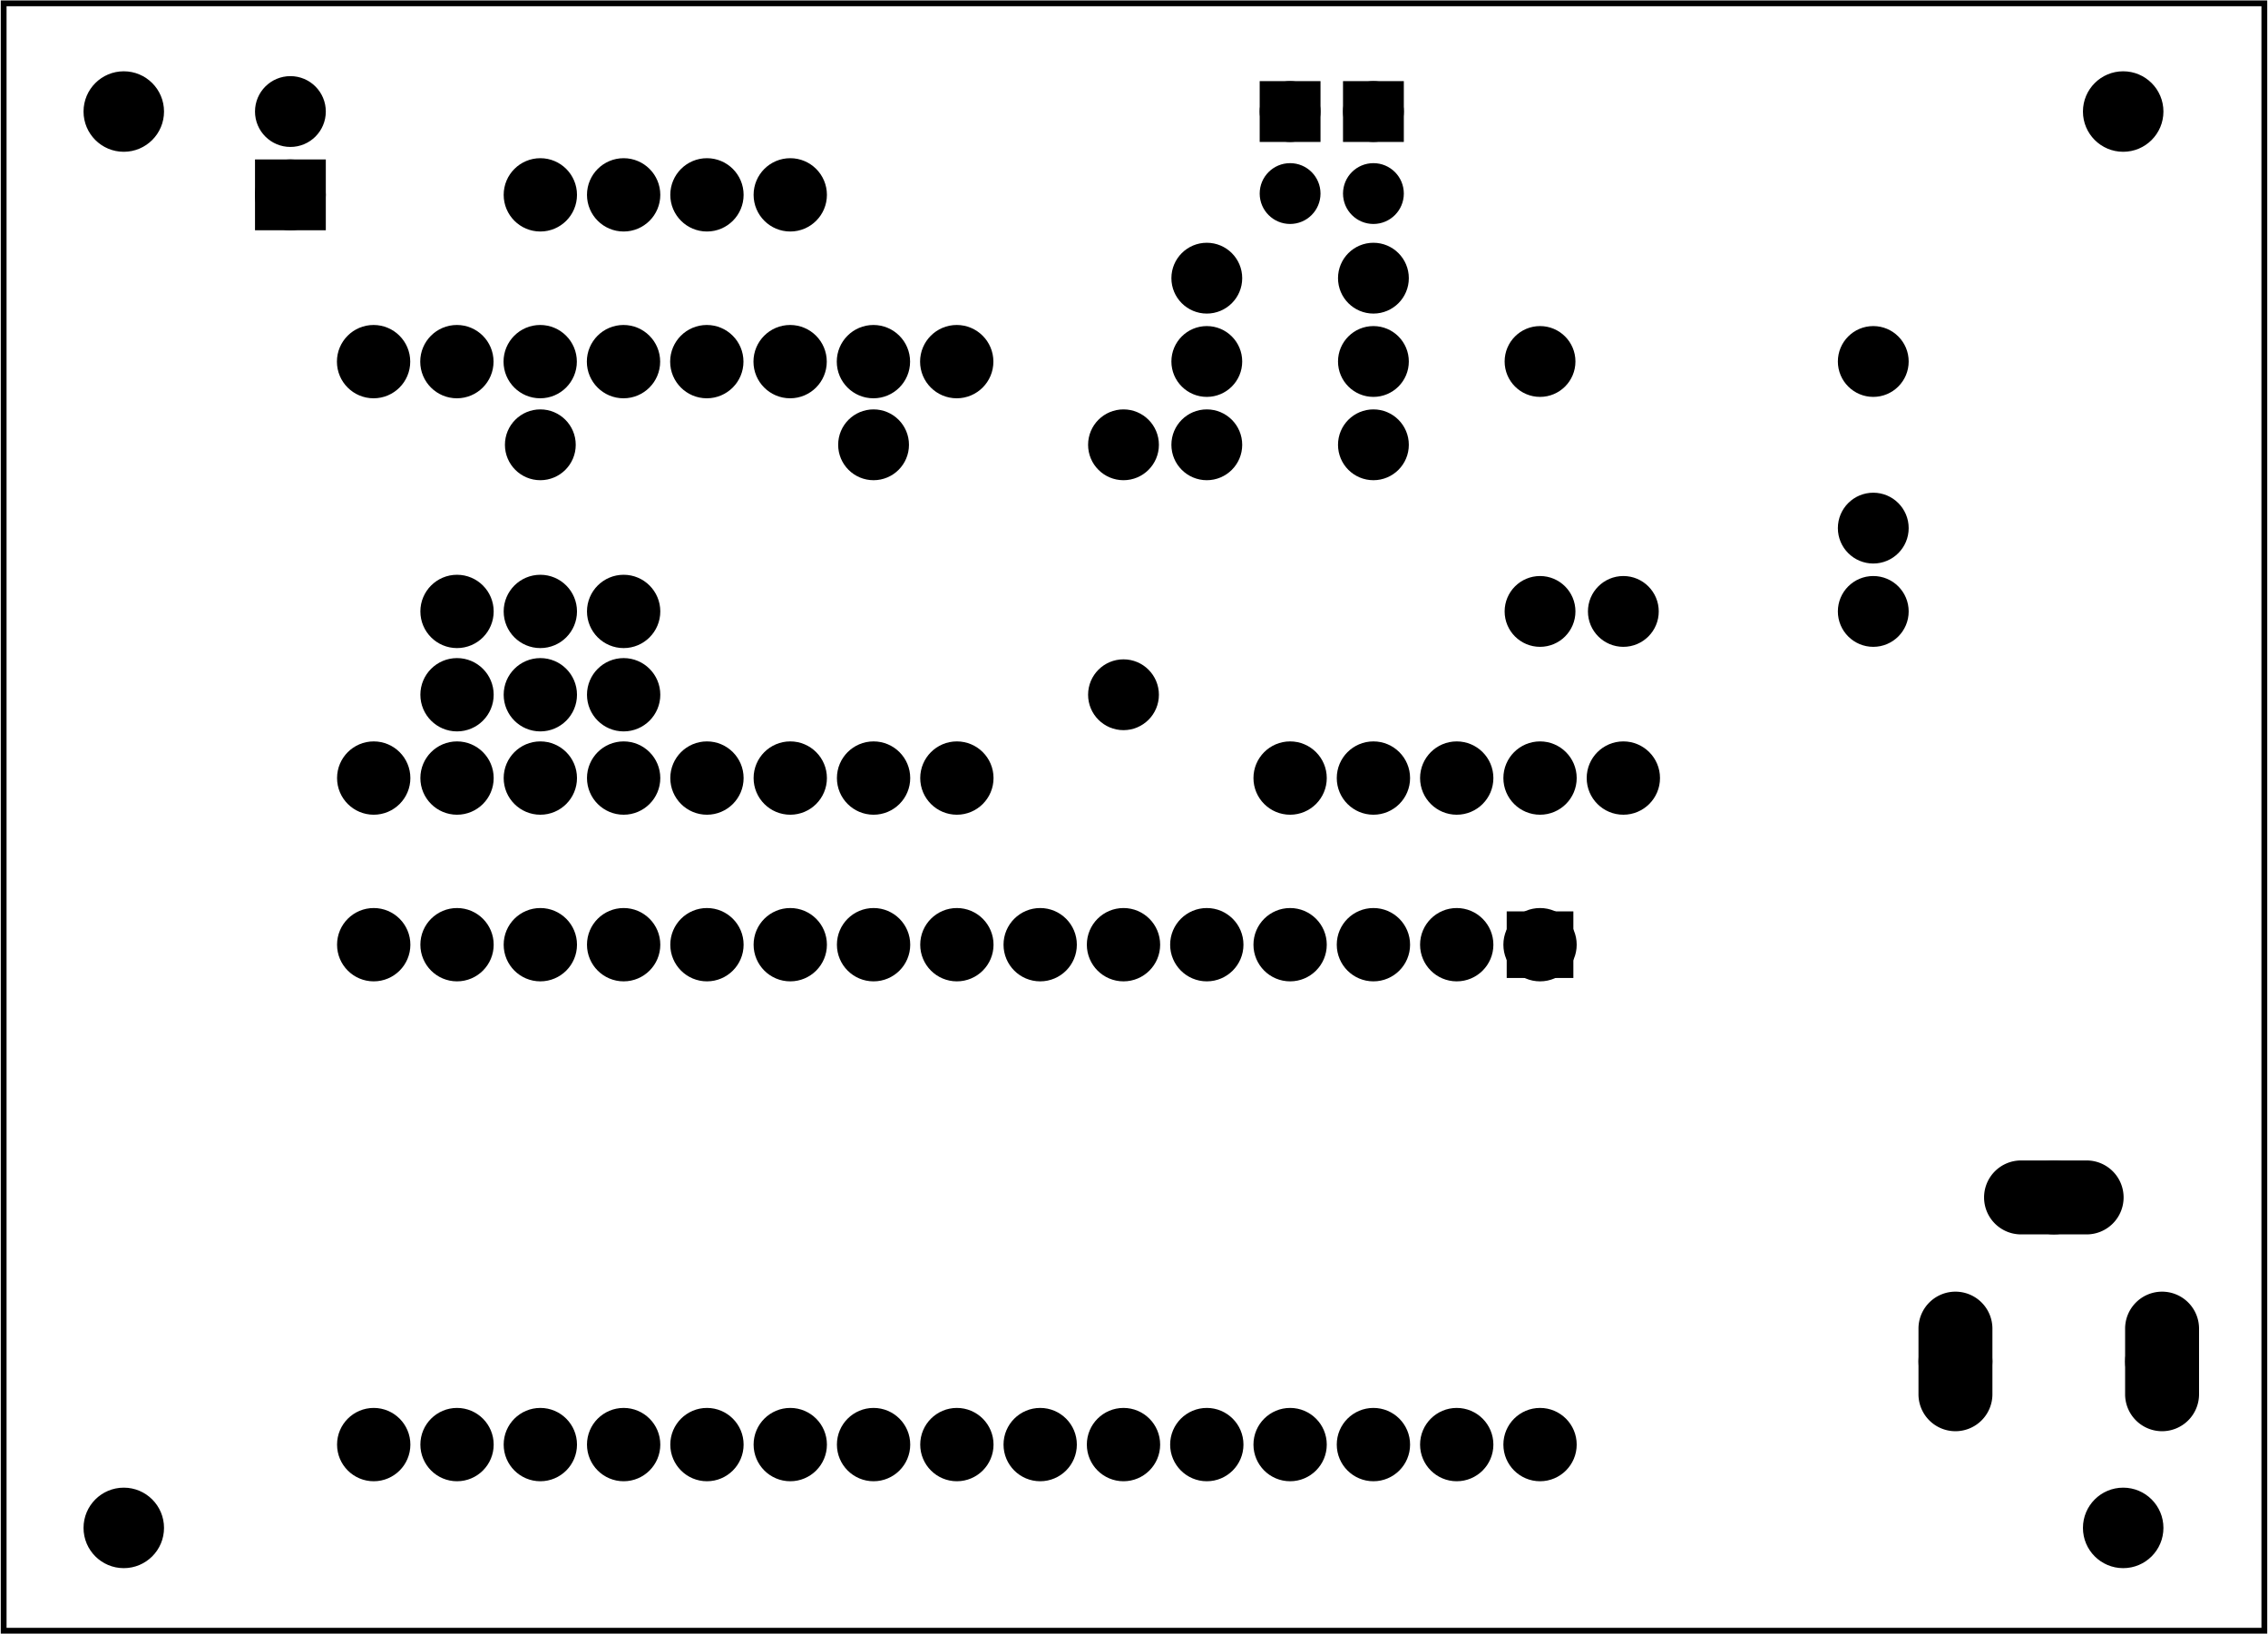 <?xml version='1.0' encoding='UTF-8' standalone='no'?>
<!-- Created with Fritzing (http://www.fritzing.org/) -->
<svg xmlns="http://www.w3.org/2000/svg" xmlns:svg="http://www.w3.org/2000/svg" baseProfile="tiny" x="0in" y="0in" viewBox="0 0 195.956 141.213" width="2.722in" height="1.961in" version="1.2" >
 <g partID="57660">
  <g id="board" >
   <rect stroke-width="0.5" x="0.288" y="0.288" id="boardoutline" fill="none" width="195.38" height="140.637" stroke="black"  fill-opacity="0.5"/>
  </g>
 </g>
 <g partID="855080050">
  <g transform="translate(96.062,42.039)">
   <g transform="matrix(0,-1,1,0,0,0)">
    <g id="copper0" >
     <circle r="1.98" stroke-width="2.16" cx="3.6" id="connector0pin" cy="8.208" fill="black" stroke="black" />
     <circle r="1.98" stroke-width="2.16" cx="10.8" id="connector1pin" cy="8.208" fill="black" stroke="black" />
     <circle r="1.98" stroke-width="2.16" cx="18" id="connector2pin" cy="8.208" fill="black" stroke="black" />
    </g>
   </g>
  </g>
 </g>
 <g partID="855080100">
  <g transform="translate(110.462,42.039)">
   <g transform="matrix(0,-1,1,0,0,0)">
    <g id="copper0" >
     <circle r="1.98" stroke-width="2.16" cx="3.6" id="connector0pin" cy="8.208" fill="black" stroke="black" />
     <circle r="1.98" stroke-width="2.16" cx="10.8" id="connector1pin" cy="8.208" fill="black" stroke="black" />
     <circle r="1.98" stroke-width="2.16" cx="18" id="connector2pin" cy="8.208" fill="black" stroke="black" />
    </g>
   </g>
  </g>
 </g>
 <g partID="855082370">
  <g transform="translate(120.257,20.273)">
   <g transform="matrix(-1,0,0,-1,0,0)">
    <g id="copper0" >
     <g id="copper1" >
      <circle r="1.701" stroke-width="1.854" id="connector1pad" cx="8.788" cy="10.634" fill="black" stroke="black" />
      <rect stroke-width="1.854" x="7.087" y="8.933" fill="black" width="3.402" height="3.402" stroke="black" />
      <circle r="1.701" stroke-width="1.854" id="connector0pad" cx="8.788" cy="3.546" fill="black" stroke="black" />
     </g>
    </g>
   </g>
  </g>
 </g>
 <g partID="855081350">
  <g transform="translate(127.458,20.273)">
   <g transform="matrix(-1,0,0,-1,0,0)">
    <g id="copper0" >
     <g id="copper1" >
      <circle r="1.701" stroke-width="1.854" id="connector1pad" cx="8.788" cy="10.634" fill="black" stroke="black" />
      <rect stroke-width="1.854" x="7.087" y="8.933" fill="black" width="3.402" height="3.402" stroke="black" />
      <circle r="1.701" stroke-width="1.854" id="connector0pad" cx="8.788" cy="3.546" fill="black" stroke="black" />
     </g>
    </g>
   </g>
  </g>
 </g>
 <g partID="855097440">
  <g transform="translate(128.318,26.487)">
   <g id="copper0" >
    <circle r="1.98" stroke-width="2.16" cx="4.752" id="connector0pad" fill="black" cy="4.752" stroke="black" />
    <circle r="1.98" stroke-width="2.16" cx="4.752" id="connector1pad" fill="black" cy="26.352" stroke="black" />
   </g>
  </g>
 </g>
 <g partID="855097160">
  <g transform="translate(92.318,33.687)">
   <g id="copper0" >
    <circle r="1.98" stroke-width="2.16" cx="4.752" id="connector0pad" fill="black" cy="4.752" stroke="black" />
    <circle r="1.98" stroke-width="2.16" cx="4.752" id="connector1pad" fill="black" cy="26.352" stroke="black" />
   </g>
  </g>
 </g>
 <g partID="855102080">
  <g transform="translate(157.118,26.487)">
   <g id="copper0" >
    <circle r="1.98" stroke-width="2.16" cx="4.752" id="connector0pad" fill="black" cy="4.752" stroke="black" />
    <circle r="1.98" stroke-width="2.16" cx="4.752" id="connector1pad" fill="black" cy="19.152" stroke="black" />
   </g>
  </g>
 </g>
 <g partID="855179100">
  <g transform="translate(166.137,123.323)">
   <g transform="matrix(0,-1,1,0,0,0)">
    <g id="copper0" >
     <circle r="2.126" stroke-width="2.137" connectorname="PWR" id="connector2pad" cx="5.669" cy="2.835" fill="black" stroke="black" />
     <path d="m8.504,0a2.835,2.835,0,0,1,2.835,2.835l0,0a2.835,2.835,0,0,1,-2.835,2.835l-5.669,0a2.835,2.835,0,0,1,-2.835,-2.835l0,0a2.835,2.835,0,0,1,2.835,-2.835l5.669,0zM4.252,2.835a1.417,1.417,0,1,0,2.835,0,1.417,1.417,0,1,0,-2.835,0z" stroke-width="0.72" fill="black" stroke="black" />
     <circle r="2.126" stroke-width="2.137" connectorname="GND@1" id="connector0pad" cx="5.669" cy="20.693" fill="black" stroke="black" />
     <path d="m8.504,17.858a2.835,2.835,0,0,1,2.835,2.835l0,0a2.835,2.835,0,0,1,-2.835,2.835l-5.669,0a2.835,2.835,0,0,1,-2.835,-2.835l0,0a2.835,2.835,0,0,1,2.835,-2.835l5.669,0zM4.252,20.693a1.417,1.417,0,1,0,2.835,0,1.417,1.417,0,1,0,-2.835,0z" stroke-width="0.72" fill="black" stroke="black" />
     <circle r="2.126" stroke-width="2.137" connectorname="GND@2" id="connector1pad" cx="19.843" cy="11.339" fill="black" stroke="black" />
     <path d="m19.843,5.669a2.835,2.835,0,0,1,2.835,2.835l0,5.669a2.835,2.835,0,0,1,-2.835,2.835l0,0a2.835,2.835,0,0,1,-2.835,-2.835l0,-5.669a2.835,2.835,0,0,1,2.835,-2.835l0,0zM18.425,11.339a1.417,1.417,0,1,0,2.835,0,1.417,1.417,0,1,0,-2.835,0z" stroke-width="0.72" fill="black" stroke="black" />
    </g>
   </g>
  </g>
 </g>
 <g partID="854943230">
  <g transform="translate(78.17,41.535)">
   <g transform="matrix(-1,0,0,-1,0,0)">
    <g id="copper0" >
     <g id="copper1" >
      <!-- <rect width="55" x="10" y="15.5" fill="none" height="55" stroke="rgb(255, 191, 0)" stroke-width="20" />  -->
      <circle r="1.98" stroke-width="2.16" cx="2.7" id="connector0pin" fill="black" cy="3.096" stroke="black" />
      <circle r="1.98" stroke-width="2.16" cx="31.5" id="connector1pin" fill="black" cy="3.096" stroke="black" />
     </g>
    </g>
   </g>
  </g>
 </g>
 <g partID="854944780">
  <g transform="translate(17.51,20.799)">
   <g transform="matrix(0,-1,1,0,0,0)">
    <g id="copper0" >
     <rect stroke-width="2.16" x="1.98" y="5.58" id="rect11" width="3.96" fill="black" height="3.96" stroke="black" />
     <circle r="1.98" stroke-width="2.16" cx="3.96" id="connector0pin" cy="7.56" fill="black" stroke="black" />
     <circle r="1.98" stroke-width="2.16" cx="11.16" id="connector1pin" cy="7.56" fill="black" stroke="black" />
    </g>
   </g>
  </g>
 </g>
 <g partID="854948160">
  <g transform="translate(27.23,72.279)">
   <g transform="matrix(0,-1,1,0,0,0)">
    <g id="copper0" >
     <circle r="2.088" stroke-width="2.16" cx="5.04" id="connector0pin" cy="5.04" fill="black" stroke="black" />
     <circle r="2.088" stroke-width="2.16" cx="5.04" id="connector1pin" cy="12.24" fill="black" stroke="black" />
     <circle r="2.088" stroke-width="2.16" cx="5.04" id="connector2pin" cy="19.44" fill="black" stroke="black" />
     <circle r="2.088" stroke-width="2.16" cx="5.04" id="connector3pin" cy="26.64" fill="black" stroke="black" />
     <circle r="2.088" stroke-width="2.16" cx="5.04" id="connector4pin" cy="33.84" fill="black" stroke="black" />
     <circle r="2.088" stroke-width="2.16" cx="5.04" id="connector5pin" cy="41.04" fill="black" stroke="black" />
     <circle r="2.088" stroke-width="2.16" cx="5.04" id="connector6pin" cy="48.24" fill="black" stroke="black" />
     <circle r="2.088" stroke-width="2.16" cx="5.04" id="connector7pin" cy="55.44" fill="black" stroke="black" />
    </g>
   </g>
  </g>
 </g>
 <g partID="854948140">
  <g transform="translate(27.218,36.292)">
   <g transform="matrix(0,-1,1,0,0,0)">
    <g id="copper0" >
     <circle r="2.088" stroke-width="2.16" cx="5.04" id="connector0pin" cy="5.04" fill="black" stroke="black" />
     <circle r="2.088" stroke-width="2.16" cx="5.04" id="connector1pin" cy="12.24" fill="black" stroke="black" />
     <circle r="2.088" stroke-width="2.16" cx="5.04" id="connector2pin" cy="19.44" fill="black" stroke="black" />
     <circle r="2.088" stroke-width="2.16" cx="5.04" id="connector3pin" cy="26.64" fill="black" stroke="black" />
     <circle r="2.088" stroke-width="2.16" cx="5.04" id="connector4pin" cy="33.84" fill="black" stroke="black" />
     <circle r="2.088" stroke-width="2.16" cx="5.04" id="connector5pin" cy="41.04" fill="black" stroke="black" />
     <circle r="2.088" stroke-width="2.16" cx="5.04" id="connector6pin" cy="48.24" fill="black" stroke="black" />
     <circle r="2.088" stroke-width="2.16" cx="5.04" id="connector7pin" cy="55.44" fill="black" stroke="black" />
    </g>
   </g>
  </g>
 </g>
 <g partID="854953910">
  <g transform="translate(41.63,21.879)">
   <g transform="matrix(0,-1,1,0,0,0)">
    <g id="copper0" >
     <circle r="2.088" stroke-width="2.16" cx="5.04" id="connector0pin" cy="5.04" fill="black" stroke="black" />
     <circle r="2.088" stroke-width="2.16" cx="5.04" id="connector1pin" cy="12.24" fill="black" stroke="black" />
     <circle r="2.088" stroke-width="2.16" cx="5.04" id="connector2pin" cy="19.44" fill="black" stroke="black" />
     <circle r="2.088" stroke-width="2.16" cx="5.04" id="connector3pin" cy="26.64" fill="black" stroke="black" />
    </g>
   </g>
  </g>
 </g>
 <g partID="854954420">
  <g transform="translate(58.91,47.799)">
   <g transform="matrix(0,1,-1,0,0,0)">
    <g id="copper0" >
     <circle r="2.088" stroke-width="2.16" cx="5.04" id="connector0pin" cy="5.04" fill="black" stroke="black" />
     <circle r="2.088" stroke-width="2.16" cx="5.04" id="connector1pin" cy="12.24" fill="black" stroke="black" />
     <circle r="2.088" stroke-width="2.16" cx="5.04" id="connector2pin" cy="19.44" fill="black" stroke="black" />
    </g>
   </g>
  </g>
 </g>
 <g partID="854954400">
  <g transform="translate(34.43,65.079)">
   <g transform="matrix(0,-1,1,0,0,0)">
    <g id="copper0" >
     <circle r="2.088" stroke-width="2.16" cx="5.04" id="connector0pin" cy="5.04" fill="black" stroke="black" />
     <circle r="2.088" stroke-width="2.16" cx="5.04" id="connector1pin" cy="12.24" fill="black" stroke="black" />
     <circle r="2.088" stroke-width="2.16" cx="5.04" id="connector2pin" cy="19.44" fill="black" stroke="black" />
    </g>
   </g>
  </g>
 </g>
 <g partID="854960510">
  <g transform="translate(27.23,86.679)">
   <g transform="matrix(0,-1,1,0,0,0)">
    <g id="copper0" >
     <circle r="2.088" stroke-width="2.16" cx="5.04" id="connector0pin" cy="5.04" fill="black" stroke="black" />
     <circle r="2.088" stroke-width="2.16" cx="5.04" id="connector1pin" cy="12.24" fill="black" stroke="black" />
     <circle r="2.088" stroke-width="2.16" cx="5.04" id="connector2pin" cy="19.44" fill="black" stroke="black" />
     <circle r="2.088" stroke-width="2.16" cx="5.04" id="connector3pin" cy="26.64" fill="black" stroke="black" />
     <circle r="2.088" stroke-width="2.16" cx="5.04" id="connector4pin" cy="33.84" fill="black" stroke="black" />
     <circle r="2.088" stroke-width="2.16" cx="5.04" id="connector5pin" cy="41.04" fill="black" stroke="black" />
     <circle r="2.088" stroke-width="2.16" cx="5.04" id="connector6pin" cy="48.24" fill="black" stroke="black" />
     <circle r="2.088" stroke-width="2.16" cx="5.04" id="connector7pin" cy="55.44" fill="black" stroke="black" />
     <circle r="2.088" stroke-width="2.16" cx="5.04" id="connector8pin" cy="62.64" fill="black" stroke="black" />
     <circle r="2.088" stroke-width="2.16" cx="5.04" id="connector9pin" cy="69.84" fill="black" stroke="black" />
     <circle r="2.088" stroke-width="2.16" cx="5.04" id="connector10pin" cy="77.04" fill="black" stroke="black" />
     <circle r="2.088" stroke-width="2.16" cx="5.04" id="connector11pin" cy="84.24" fill="black" stroke="black" />
     <circle r="2.088" stroke-width="2.16" cx="5.04" id="connector12pin" cy="91.44" fill="black" stroke="black" />
     <circle r="2.088" stroke-width="2.16" cx="5.04" id="connector13pin" cy="98.64" fill="black" stroke="black" />
     <circle r="2.088" stroke-width="2.16" cx="5.04" id="connector14pin" cy="105.84" fill="black" stroke="black" />
    </g>
   </g>
  </g>
 </g>
 <g partID="854965300">
  <g transform="translate(27.23,129.879)">
   <g transform="matrix(0,-1,1,0,0,0)">
    <g id="copper0" >
     <circle r="2.088" stroke-width="2.16" cx="5.04" id="connector0pin" cy="5.04" fill="black" stroke="black" />
     <circle r="2.088" stroke-width="2.16" cx="5.04" id="connector1pin" cy="12.24" fill="black" stroke="black" />
     <circle r="2.088" stroke-width="2.16" cx="5.04" id="connector2pin" cy="19.44" fill="black" stroke="black" />
     <circle r="2.088" stroke-width="2.16" cx="5.04" id="connector3pin" cy="26.64" fill="black" stroke="black" />
     <circle r="2.088" stroke-width="2.16" cx="5.04" id="connector4pin" cy="33.84" fill="black" stroke="black" />
     <circle r="2.088" stroke-width="2.16" cx="5.04" id="connector5pin" cy="41.04" fill="black" stroke="black" />
     <circle r="2.088" stroke-width="2.16" cx="5.04" id="connector6pin" cy="48.24" fill="black" stroke="black" />
     <circle r="2.088" stroke-width="2.16" cx="5.04" id="connector7pin" cy="55.44" fill="black" stroke="black" />
     <circle r="2.088" stroke-width="2.16" cx="5.04" id="connector8pin" cy="62.64" fill="black" stroke="black" />
     <circle r="2.088" stroke-width="2.16" cx="5.04" id="connector9pin" cy="69.84" fill="black" stroke="black" />
     <circle r="2.088" stroke-width="2.16" cx="5.04" id="connector10pin" cy="77.04" fill="black" stroke="black" />
     <circle r="2.088" stroke-width="2.16" cx="5.04" id="connector11pin" cy="84.24" fill="black" stroke="black" />
     <circle r="2.088" stroke-width="2.16" cx="5.04" id="connector12pin" cy="91.44" fill="black" stroke="black" />
     <circle r="2.088" stroke-width="2.16" cx="5.04" id="connector13pin" cy="98.64" fill="black" stroke="black" />
     <circle r="2.088" stroke-width="2.16" cx="5.04" id="connector14pin" cy="105.84" fill="black" stroke="black" />
    </g>
   </g>
  </g>
 </g>
 <g partID="855074470">
  <g transform="translate(25.518,74.615)">
   <g transform="matrix(0,-1,1,0,0,0)">
    <g id="copper0" >
     <g id="copper1" >
      <circle r="1.984" stroke-width="1.97" id="connector147" cx="43.376" fill="black" cy="57.153" stroke="black" />
      <circle r="1.984" stroke-width="1.97" id="connector130" cx="7.375" fill="black" cy="6.752" stroke="black" />
      <circle r="1.984" stroke-width="1.97" id="connector131" cx="7.375" fill="black" cy="13.952" stroke="black" />
      <circle r="1.984" stroke-width="1.97" id="connector132" cx="7.375" fill="black" cy="21.152" stroke="black" />
      <circle r="1.984" stroke-width="1.97" id="connector133" cx="7.375" fill="black" cy="28.353" stroke="black" />
      <circle r="1.984" stroke-width="1.97" id="connector134" cx="7.375" fill="black" cy="35.553" stroke="black" />
      <circle r="1.983" stroke-width="1.97" id="connector135" cx="7.375" fill="black" cy="42.753" stroke="black" />
      <path d="M7.375,47.97c1.095,0,1.984,0.885,1.984,1.983c0,1.094,-0.889,1.983,-1.984,1.983c-1.096,0,-1.984,-0.89,-1.984,-1.983C5.391,48.854,6.279,47.97,7.375,47.97z" stroke-width="1.97" id="connector136" fill="black" stroke="black" />
      <circle r="1.984" stroke-width="1.97" id="connector137" cx="7.375" fill="black" cy="57.154" stroke="black" />
      <circle r="1.983" stroke-width="1.97" id="connector140" cx="43.376" fill="black" cy="6.752" stroke="black" />
      <circle r="1.982" stroke-width="1.97" id="connector141" cx="43.376" fill="black" cy="13.952" stroke="black" />
      <circle r="1.983" stroke-width="1.97" id="connector142" cx="43.376" fill="black" cy="21.152" stroke="black" />
      <circle r="1.984" stroke-width="1.97" id="connector143" cx="43.376" fill="black" cy="28.353" stroke="black" />
      <circle r="1.983" stroke-width="1.97" id="connector144" cx="43.376" fill="black" cy="35.553" stroke="black" />
      <circle r="1.982" stroke-width="1.97" id="connector145" cx="43.376" fill="black" cy="42.752" stroke="black" />
      <path d="M43.376,47.971c1.095,0,1.983,0.885,1.983,1.982c0,1.093,-0.889,1.982,-1.983,1.982c-1.097,0,-1.984,-0.89,-1.984,-1.982C41.391,48.855,42.279,47.971,43.376,47.971z" stroke-width="1.97" id="connector146" fill="black" stroke="black" />
     </g>
    </g>
   </g>
  </g>
 </g>
 <g partID="855074500">
  <g transform="translate(143.87,78.039)">
   <g transform="matrix(0,1,-1,0,0,0)">
    <g id="copper0" >
     <circle r="1.908" stroke-width="1.944" id="connector16pad" cx="3.6" fill="black" cy="10.8" stroke="black" />
     <rect stroke-width="1.944" x="1.692" y="8.892" fill="black" width="3.814" height="3.816" stroke="black" />
     <circle r="1.908" stroke-width="1.944" id="connector17pad" cx="3.6" fill="black" cy="18" stroke="black" />
     <circle r="1.908" stroke-width="1.944" id="connector18pad" cx="3.6" fill="black" cy="25.2" stroke="black" />
     <circle r="1.908" stroke-width="1.944" id="connector19pad" cx="3.6" fill="black" cy="32.4" stroke="black" />
     <circle r="1.908" stroke-width="1.944" id="connector20pad" cx="3.6" fill="black" cy="39.6" stroke="black" />
     <circle r="1.908" stroke-width="1.944" id="connector21pad" cx="3.6" fill="black" cy="46.8" stroke="black" />
     <circle r="1.908" stroke-width="1.944" id="connector22pad" cx="3.6" fill="black" cy="54" stroke="black" />
     <circle r="1.908" stroke-width="1.944" id="connector23pad" cx="3.6" fill="black" cy="61.2" stroke="black" />
     <circle r="1.908" stroke-width="1.944" id="connector24pad" cx="3.6" fill="black" cy="68.4" stroke="black" />
     <circle r="1.908" stroke-width="1.944" id="connector25pad" cx="3.6" fill="black" cy="75.6" stroke="black" />
     <circle r="1.908" stroke-width="1.944" id="connector26pad" cx="3.6" fill="black" cy="82.8" stroke="black" />
     <circle r="1.908" stroke-width="1.944" id="connector27pad" cx="3.6" fill="black" cy="90" stroke="black" />
     <circle r="1.908" stroke-width="1.944" id="connector28pad" cx="3.6" fill="black" cy="97.2" stroke="black" />
     <circle r="1.908" stroke-width="1.944" id="connector29pad" cx="3.6" fill="black" cy="104.4" stroke="black" />
     <circle r="1.908" stroke-width="1.944" id="connector30pad" cx="3.6" fill="black" cy="111.6" stroke="black" />
     <circle r="1.908" stroke-width="1.944" id="connector31pad" cx="46.8" fill="black" cy="10.8" stroke="black" />
     <circle r="1.908" stroke-width="1.944" id="connector32pad" cx="46.8" fill="black" cy="18" stroke="black" />
     <circle r="1.908" stroke-width="1.944" id="connector33pad" cx="46.8" fill="black" cy="25.2" stroke="black" />
     <circle r="1.908" stroke-width="1.944" id="connector34pad" cx="46.8" fill="black" cy="32.4" stroke="black" />
     <circle r="1.908" stroke-width="1.944" id="connector35pad" cx="46.8" fill="black" cy="39.6" stroke="black" />
     <circle r="1.908" stroke-width="1.944" id="connector36pad" cx="46.8" fill="black" cy="46.8" stroke="black" />
     <circle r="1.908" stroke-width="1.944" id="connector37pad" cx="46.8" fill="black" cy="54" stroke="black" />
     <circle r="1.908" stroke-width="1.944" id="connector38pad" cx="46.8" fill="black" cy="61.2" stroke="black" />
     <circle r="1.908" stroke-width="1.944" id="connector39pad" cx="46.8" fill="black" cy="68.4" stroke="black" />
     <circle r="1.908" stroke-width="1.944" id="connector40pad" cx="46.8" fill="black" cy="75.6" stroke="black" />
     <circle r="1.908" stroke-width="1.944" id="connector41pad" cx="46.8" fill="black" cy="82.8" stroke="black" />
     <circle r="1.908" stroke-width="1.944" id="connector42pad" cx="46.8" fill="black" cy="90" stroke="black" />
     <circle r="1.908" stroke-width="1.944" id="connector43pad" cx="46.8" fill="black" cy="97.2" stroke="black" />
     <circle r="1.908" stroke-width="1.944" id="connector44pad" cx="46.8" fill="black" cy="104.4" stroke="black" />
     <circle r="1.908" stroke-width="1.944" id="connector45pad" cx="46.8" fill="black" cy="111.6" stroke="black" />
    </g>
   </g>
  </g>
 </g>
 <g partID="855186340">
  <g transform="translate(145.31,62.199)">
   <g transform="matrix(0,1,-1,0,0,0)">
    <g id="copper0" >
     <circle r="2.088" stroke-width="2.16" cx="5.04" id="connector0pin" cy="5.04" fill="black" stroke="black" />
     <circle r="2.088" stroke-width="2.16" cx="5.04" id="connector1pin" cy="12.24" fill="black" stroke="black" />
     <circle r="2.088" stroke-width="2.16" cx="5.04" id="connector2pin" cy="19.44" fill="black" stroke="black" />
     <circle r="2.088" stroke-width="2.16" cx="5.04" id="connector3pin" cy="26.64" fill="black" stroke="black" />
     <circle r="2.088" stroke-width="2.16" cx="5.04" id="connector4pin" cy="33.84" fill="black" stroke="black" />
    </g>
   </g>
  </g>
 </g>
 <g partID="855197270">
  <g transform="translate(135.518,48.087)">
   <g id="copper0" >
    <circle r="1.98" stroke-width="2.16" cx="4.752" id="connector0pad" fill="black" cy="4.752" stroke="black" />
    <circle r="1.98" stroke-width="2.16" cx="26.352" id="connector1pad" fill="black" cy="4.752" stroke="black" />
   </g>
  </g>
 </g>
 <g partID="855200540">
  <g transform="translate(178.751,4.921)">
   <g id="copper0" >
    <circle r="3.118" stroke-width="0.72" cx="4.718" id="nonconn0" fill="black" cy="4.718" stroke="black" />
   </g>
  </g>
 </g>
 <g partID="855200570">
  <g transform="translate(5.951,127.321)">
   <g id="copper0" >
    <circle r="3.118" stroke-width="0.72" cx="4.718" id="nonconn0" fill="black" cy="4.718" stroke="black" />
   </g>
  </g>
 </g>
 <g partID="855201710">
  <g transform="translate(5.951,4.921)">
   <g id="copper0" >
    <circle r="3.118" stroke-width="0.72" cx="4.718" id="nonconn0" fill="black" cy="4.718" stroke="black" />
   </g>
  </g>
 </g>
 <g partID="855203870">
  <g transform="translate(178.751,127.321)">
   <g id="copper0" >
    <circle r="3.118" stroke-width="0.72" cx="4.718" id="nonconn0" fill="black" cy="4.718" stroke="black" />
   </g>
  </g>
 </g>
</svg>
